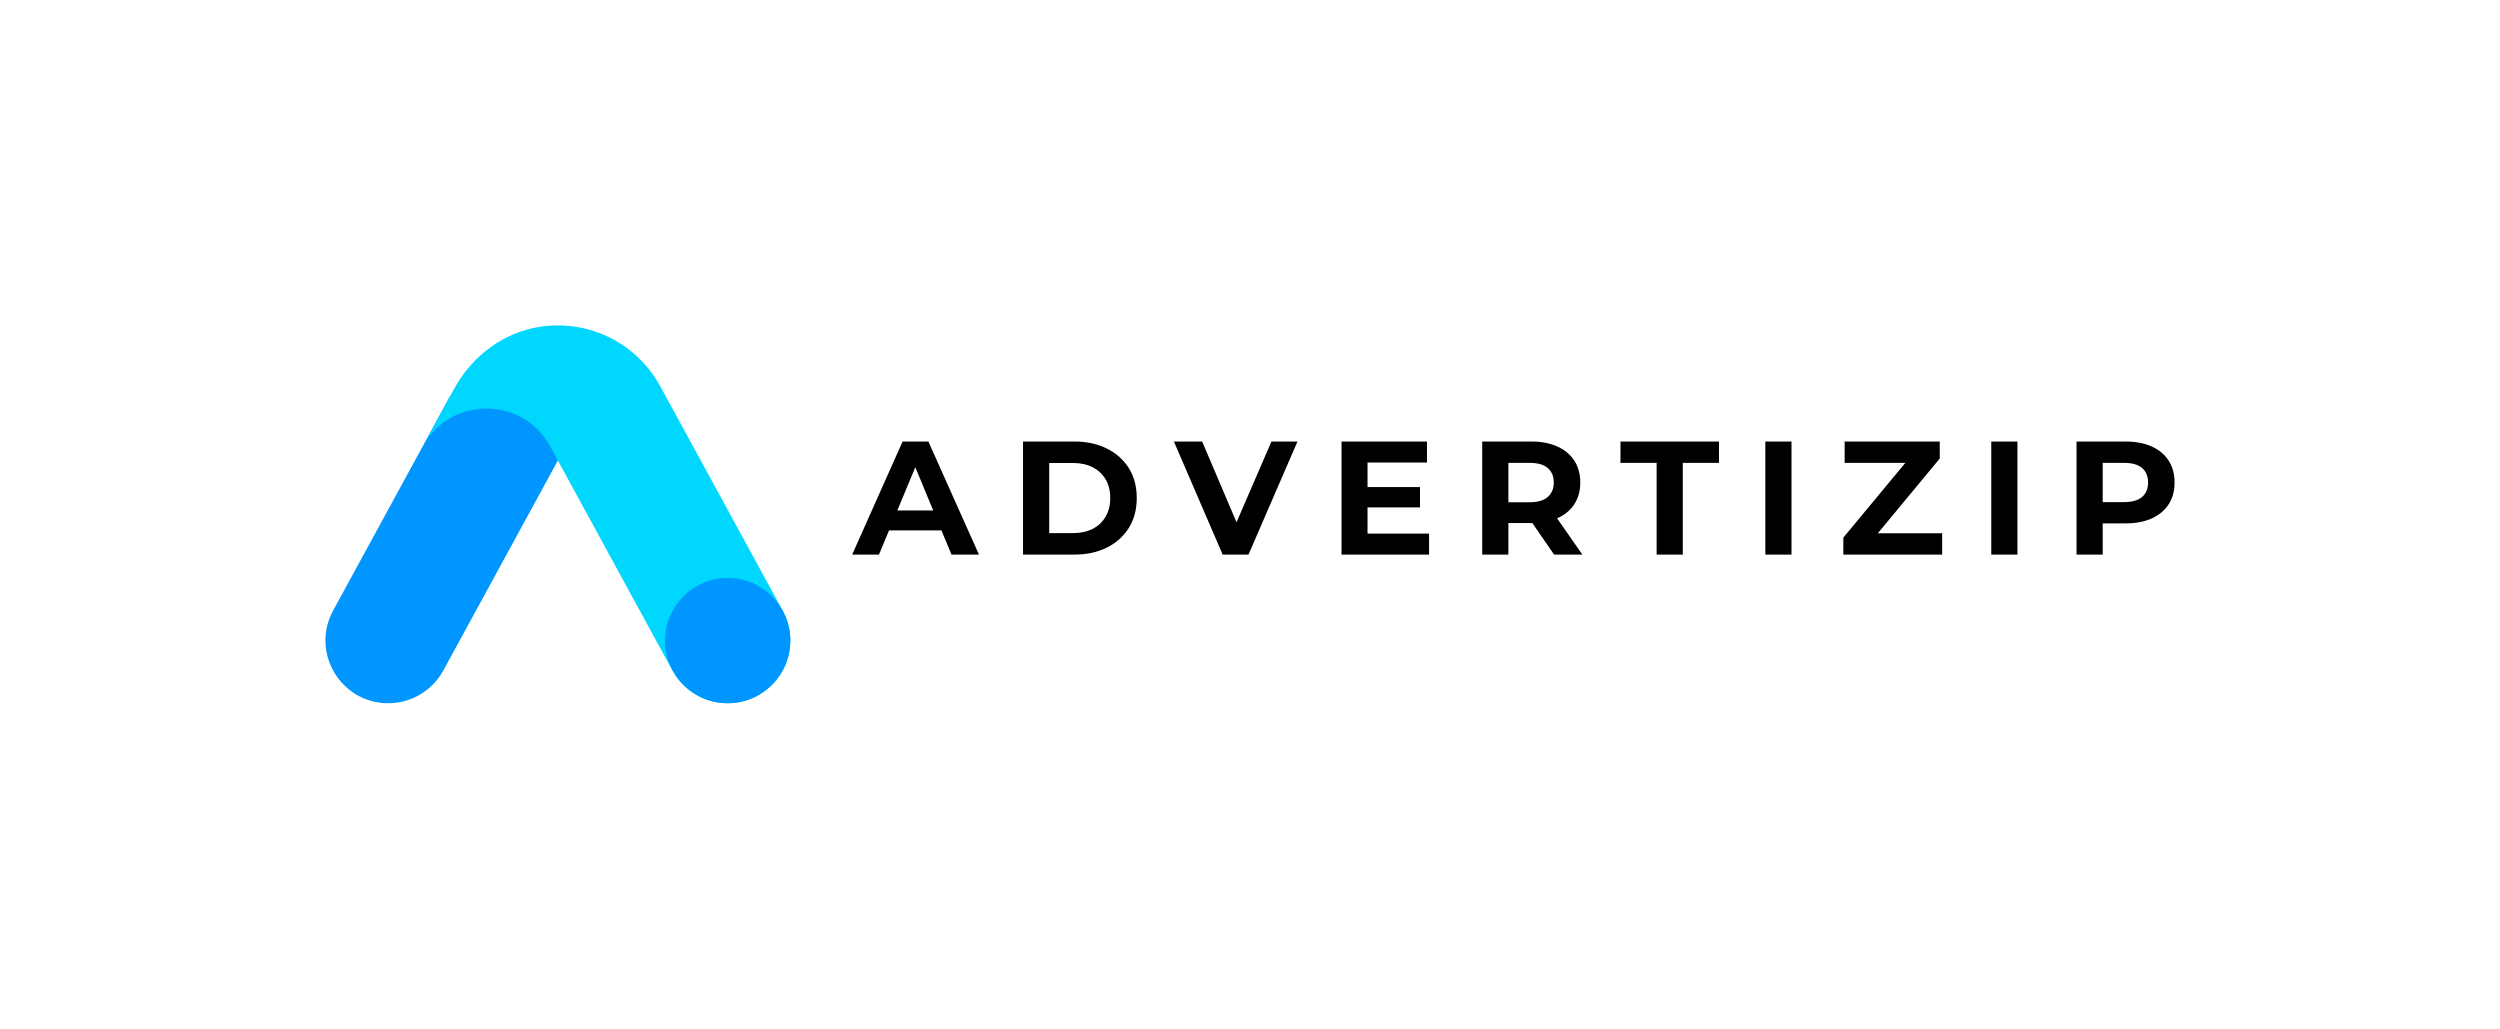 <svg xmlns="http://www.w3.org/2000/svg" viewBox="-1.308 175.366 537.758 221.268"><rect height="100%" width="100%" x="-1.308" y="175.366" fill="none"/> <svg xmlns="http://www.w3.org/2000/svg" id="Layer_2" viewBox="-0.002 -0 70.424 57.23" height="81.268" width="100.003" y="245.366" x="68.692" preserveAspectRatio="xMinYMin" style="overflow: visible;"><path class="cls-2" d="M9.51,57.23h0c3.48,0,6.67-1.9,8.34-4.95l17.36-31.82,3.57-6.54s-4.48-5.35-11.47-4.25l-8.48,1.13-4.05,7.43L1.17,43.18c-3.45,6.33,1.13,14.05,8.34,14.05Z" style="fill: #0096ff; fill-opacity: 1;"></path><path class="cls-1" d="M14.78,18.23c4.2-7.55,15.11-7.53,19.26,.08l1.17,2.15,17.36,31.82c1.66,3.05,4.86,4.95,8.34,4.95h0c7.21,0,11.79-7.72,8.34-14.05l-13.72-25.14s-.01-.01-.01-.02l-4.82-8.83c-.16-.3-.33-.59-.51-.87C46.52,2.4,39.61-.89,32.49,.21c-5.54,.85-10.29,4.44-12.98,9.36l-.67,1.23-4.05,7.43Z" style="fill: #00d7ff; fill-opacity: 1;"></path><circle class="cls-2" cx="60.93" cy="47.74" r="9.49" style="fill: #0096ff; fill-opacity: 1;"></circle></svg> <svg y="270.34" viewBox="-0.31 9.31 284.45 24.32" x="182" height="24.32" width="284.45" style="overflow: visible;"><g fill="#000" style=""><path d="M5.45 33.63L-0.31 33.63L10.53 9.31L16.08 9.31L26.96 33.63L21.05 33.63L12.16 12.16L14.38 12.16L5.45 33.63ZM20.64 28.42L5.11 28.42L6.60 24.14L19.11 24.14L20.64 28.42ZM47.49 33.63L36.44 33.63L36.44 9.31L47.49 9.31Q51.45 9.31 54.47 10.82Q57.50 12.33 59.20 15.04Q60.90 17.75 60.90 21.47L60.90 21.47Q60.90 25.15 59.20 27.88Q57.50 30.61 54.47 32.12Q51.45 33.63 47.49 33.63L47.49 33.63ZM42.07 13.93L42.07 29.01L47.21 29.01Q49.64 29.01 51.43 28.09Q53.22 27.17 54.21 25.46Q55.20 23.76 55.20 21.47L55.20 21.47Q55.20 19.14 54.21 17.46Q53.22 15.77 51.43 14.85Q49.64 13.93 47.21 13.93L47.21 13.93L42.07 13.93ZM84.94 33.63L79.38 33.63L68.89 9.31L74.97 9.31L84.14 30.85L80.56 30.85L89.87 9.31L95.47 9.31L84.94 33.63ZM110.13 23.48L110.13 19.11L121.83 19.11L121.83 23.48L110.13 23.48ZM110.54 13.83L110.54 29.11L123.78 29.11L123.78 33.63L104.95 33.63L104.95 9.31L123.33 9.31L123.33 13.83L110.54 13.83ZM140.84 33.63L135.21 33.63L135.21 9.31L145.74 9.31Q149.00 9.31 151.36 10.37Q153.73 11.43 155.01 13.41Q156.30 15.39 156.30 18.13L156.30 18.13Q156.30 20.84 155.01 22.81Q153.73 24.77 151.36 25.81Q149.00 26.85 145.74 26.85L145.74 26.85L138.34 26.85L140.84 24.39L140.84 33.63ZM156.75 33.63L150.67 33.63L144.59 24.80L150.60 24.80L156.75 33.63ZM140.84 11.22L140.84 25.01L138.34 22.37L145.42 22.37Q148.03 22.37 149.31 21.24Q150.60 20.11 150.60 18.13L150.60 18.13Q150.60 16.12 149.31 15.01Q148.03 13.90 145.42 13.90L145.42 13.90L138.34 13.90L140.84 11.22ZM178.36 33.63L172.73 33.63L172.73 13.90L164.95 13.90L164.95 9.31L186.14 9.31L186.14 13.90L178.36 13.90L178.36 33.63ZM201.74 33.63L196.11 33.63L196.11 9.31L201.74 9.31L201.74 33.63ZM234.15 33.63L212.89 33.63L212.89 29.98L227.93 11.85L228.63 13.90L213.17 13.90L213.17 9.31L233.63 9.31L233.63 12.96L218.62 31.09L217.93 29.04L234.15 29.04L234.15 33.63ZM250.34 33.63L244.71 33.63L244.71 9.31L250.34 9.31L250.34 33.63ZM268.68 33.63L263.05 33.63L263.05 9.31L273.58 9.31Q276.85 9.31 279.21 10.37Q281.57 11.43 282.86 13.41Q284.14 15.39 284.14 18.13L284.14 18.13Q284.14 20.84 282.86 22.82Q281.57 24.80 279.21 25.86Q276.85 26.92 273.58 26.92L273.58 26.92L266.18 26.92L268.68 24.39L268.68 33.63ZM268.68 11.22L268.68 25.01L266.18 22.34L273.27 22.34Q275.87 22.34 277.16 21.23Q278.44 20.11 278.44 18.13L278.44 18.13Q278.44 16.12 277.16 15.01Q275.87 13.90 273.27 13.90L273.27 13.90L266.18 13.90L268.68 11.22Z" transform="translate(0, 0)"></path></g></svg></svg>